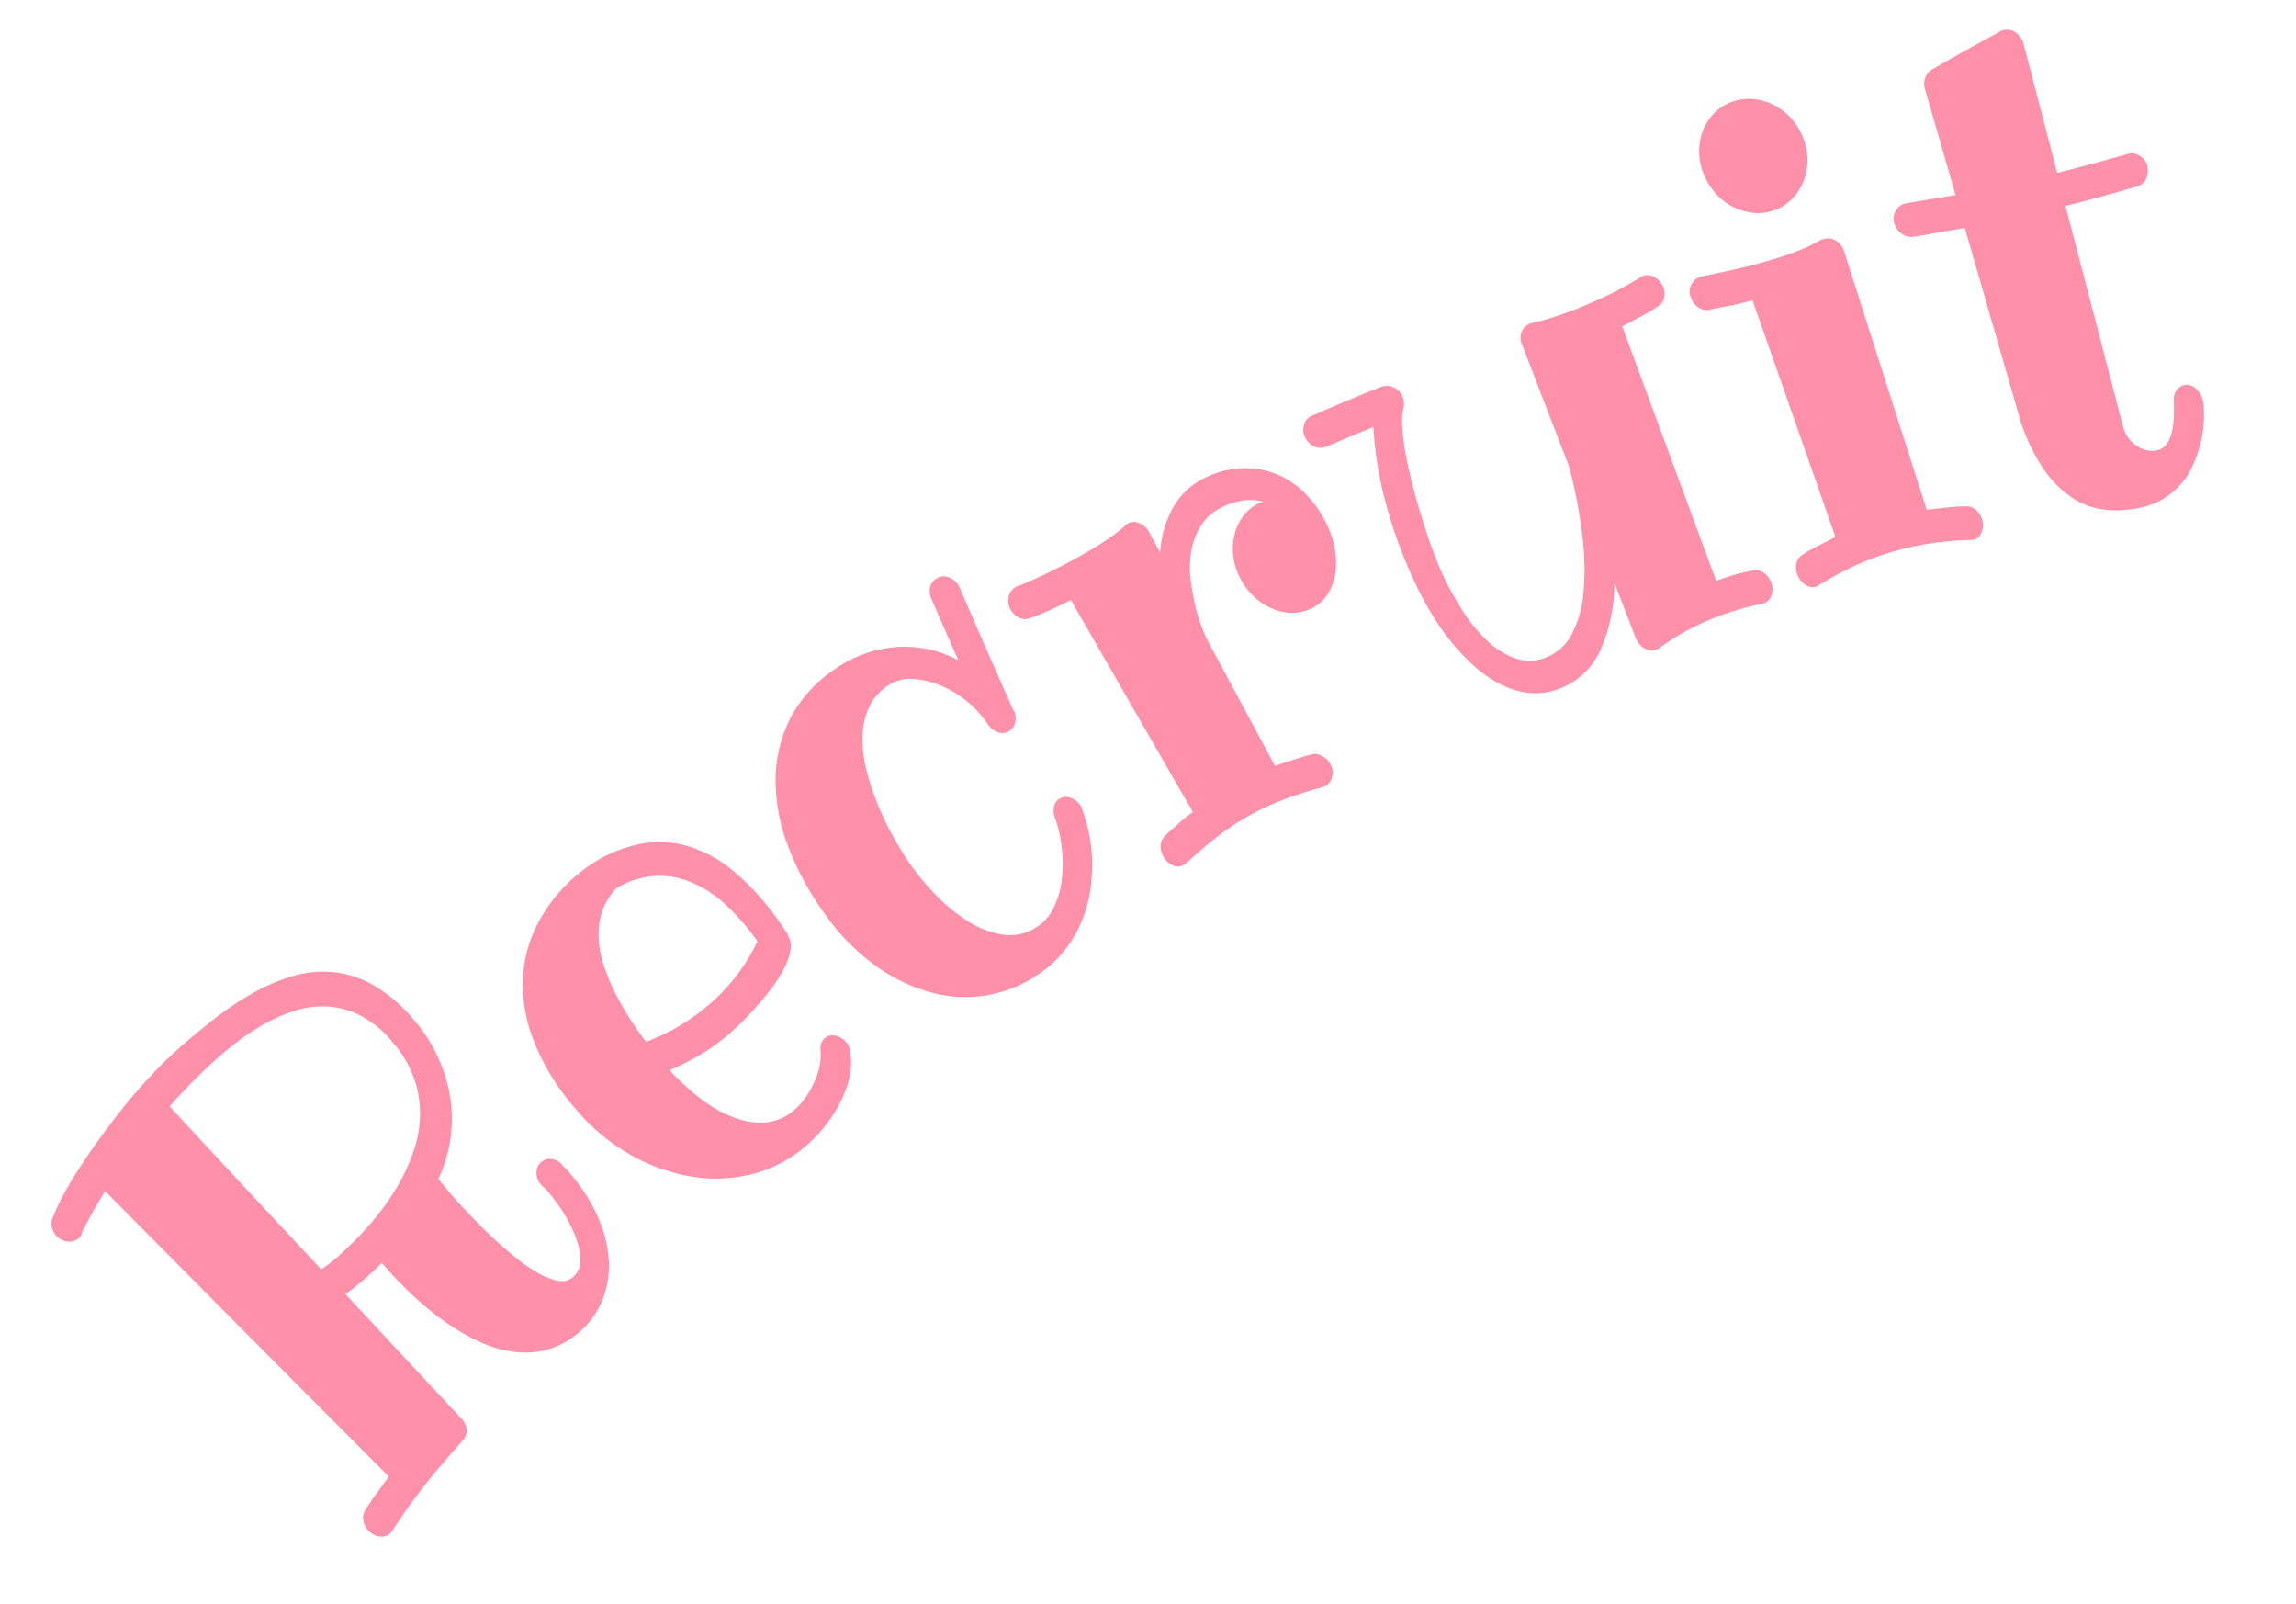 <svg xmlns="http://www.w3.org/2000/svg" width="140.682" height="98.253" viewBox="0 0 140.682 98.253"><g id="&#x30EC;&#x30A4;&#x30E4;&#x30FC;_1" data-name="&#x30EC;&#x30A4;&#x30E4;&#x30FC; 1" transform="translate(-1.036 68.029) rotate(-30)"><g id="&#x30B0;&#x30EB;&#x30FC;&#x30D7;_122" data-name="&#x30B0;&#x30EB;&#x30FC;&#x30D7; 122"><path id="&#x30D1;&#x30B9;_276" data-name="&#x30D1;&#x30B9; 276" d="M29.05,20.61a1.788,1.788,0,0,0,.06.2,3.544,3.544,0,0,1,.11.48,10.908,10.908,0,0,1,.16,3.04,7.885,7.885,0,0,1-.67,2.59,5.652,5.652,0,0,1-1.44,1.93,5.057,5.057,0,0,1-2.16,1.11.09.09,0,0,0-.05.01,5.2,5.2,0,0,1-2.14.06,5.063,5.063,0,0,1-1.8-.73,6.609,6.609,0,0,1-1.5-1.36,11.143,11.143,0,0,1-1.21-1.85,16.351,16.351,0,0,1-.95-2.17,21.93,21.93,0,0,1-.69-2.32c-.06-.23-.11-.47-.15-.69s-.09-.44-.13-.62a14.072,14.072,0,0,1-1.47.34q-.72.135-1.41.21c.93,4.04,1.39,6.07,2.33,10.11a1.074,1.074,0,0,1-.06.8.868.868,0,0,1-.52.44q-.015,0-.63.21c-.41.14-.94.32-1.58.55s-1.35.51-2.11.84-1.5.68-2.22,1.05a.944.944,0,0,0-.09.03.748.748,0,0,1-.68-.09,1.082,1.082,0,0,1-.44-.6,1.17,1.17,0,0,1,0-.74.834.834,0,0,1,.41-.52c.36-.2.75-.39,1.14-.56s.78-.35,1.16-.52C7.78,22.31,6.52,17.55,4.01,8.01c-.82.44-1.43.8-1.84,1.06s-.62.4-.65.41a.423.423,0,0,1-.22.18.856.856,0,0,1-.75-.07,1.1,1.1,0,0,1-.48-.63,1.2,1.2,0,0,1,0-.65,1.024,1.024,0,0,1,.37-.52c.03-.02.25-.19.67-.49A16.9,16.9,0,0,1,3.02,6.17c.85-.45,1.93-.97,3.24-1.52a34.894,34.894,0,0,1,4.68-1.64c1.14-.3,2.33-.51,3.44-.69a21.368,21.368,0,0,1,3.2-.29,12.148,12.148,0,0,1,2.84.29,6.67,6.67,0,0,1,2.37,1.04,6.221,6.221,0,0,1,1.77,1.96,9.356,9.356,0,0,1,1.07,3.03,9.451,9.451,0,0,1,.14,2.79,9.7,9.7,0,0,1-.61,2.55,8.616,8.616,0,0,1-3.09,3.88q.06.465.15.93c.06.31.12.64.19.96.06.27.15.66.27,1.15s.26,1.03.43,1.6.37,1.16.59,1.75a11.112,11.112,0,0,0,.73,1.58,4.129,4.129,0,0,0,.85,1.09,1.031,1.031,0,0,0,.95.27,1.368,1.368,0,0,0,.95-.79,4.738,4.738,0,0,0,.42-1.45,9.079,9.079,0,0,0,.06-1.65,12.627,12.627,0,0,0-.16-1.38,3.463,3.463,0,0,0-.09-.35c-.03-.09-.05-.17-.07-.25a1.01,1.01,0,0,1,.13-.79.875.875,0,0,1,.55-.41.8.8,0,0,1,.63.13,1.086,1.086,0,0,1,.41.6ZM23.81,8.81a6.373,6.373,0,0,0-.89-2.31A5.105,5.105,0,0,0,21.42,5a5.727,5.727,0,0,0-2.02-.79,10.486,10.486,0,0,0-2.42-.18,16.5,16.5,0,0,0-2.7.32c-.94.19-1.9.42-2.88.71-.27.08-.52.15-.74.22a5.85,5.85,0,0,0-.63.23c1.21,5.31,1.82,7.96,3.05,13.27a8.713,8.713,0,0,0,1.44-.2c.51-.11,1.03-.24,1.57-.39a19.379,19.379,0,0,0,2.01-.71,13.558,13.558,0,0,0,1.97-1.01,11.365,11.365,0,0,0,1.75-1.33,7.189,7.189,0,0,0,1.33-1.69,6.538,6.538,0,0,0,.73-2.1,6.817,6.817,0,0,0-.08-2.53Z" fill="#ff90a9"></path><path id="&#x30D1;&#x30B9;_277" data-name="&#x30D1;&#x30B9; 277" d="M48.08,15.32a1.431,1.431,0,0,1-.37.96,4.008,4.008,0,0,1-.98.8,8.814,8.814,0,0,1-1.34.67c-.49.2-.97.37-1.45.52s-.92.28-1.32.37-.72.16-.96.2a13.039,13.039,0,0,1-2.26.17q-1.05-.03-1.74-.12a16.892,16.892,0,0,0,.74,2.35,7.929,7.929,0,0,0,1.12,1.99,4.588,4.588,0,0,0,1.52,1.31,3.05,3.05,0,0,0,1.96.29,3.744,3.744,0,0,0,.9-.27,5.118,5.118,0,0,0,.97-.53,5.447,5.447,0,0,0,.85-.73,3.616,3.616,0,0,0,.58-.88.823.823,0,0,1,.62-.49.739.739,0,0,1,.64.25,1.135,1.135,0,0,1,.34.69,1.016,1.016,0,0,1-.14.69,3.974,3.974,0,0,1-.94,1.4,7.264,7.264,0,0,1-1.4,1.06,8.406,8.406,0,0,1-1.56.72,8.878,8.878,0,0,1-1.47.38,8.029,8.029,0,0,1-3.69-.24,9.174,9.174,0,0,1-3.24-1.77,11.38,11.38,0,0,1-2.53-3.05,12.378,12.378,0,0,1-1.46-4.12,14.2,14.2,0,0,1-.14-4.61,9.576,9.576,0,0,1,1.29-3.69,8.1,8.1,0,0,1,2.62-2.62,9.844,9.844,0,0,1,3.83-1.38,8.611,8.611,0,0,1,3.67.25,6.268,6.268,0,0,1,2.68,1.59,7.868,7.868,0,0,1,1.73,2.8,15.315,15.315,0,0,1,.86,3.87c.03.33.06.6.07.79s.02.32.02.37Zm-1.8-.56c-.02-.14-.02-.2-.04-.34a13.655,13.655,0,0,0-.58-2.74,7.084,7.084,0,0,0-1.13-2.15,5.09,5.09,0,0,0-1.72-1.41,5.339,5.339,0,0,0-2.37-.52,3.8,3.8,0,0,0-1.52.83,4.575,4.575,0,0,0-.99,1.32,6.533,6.533,0,0,0-.56,1.63,11.972,11.972,0,0,0-.23,1.8c-.03.61-.03,1.21,0,1.81s.08,1.16.15,1.67c.19.03.42.07.71.1s.61.05.96.07.74.01,1.15-.01a12.364,12.364,0,0,0,1.29-.14,11.8,11.8,0,0,0,2.63-.72,11.5,11.5,0,0,0,2.24-1.22Z" fill="#ff90a9"></path><path id="&#x30D1;&#x30B9;_278" data-name="&#x30D1;&#x30B9; 278" d="M66.96,10.35a1.122,1.122,0,0,1-.3.67.848.848,0,0,1-.6.28.756.756,0,0,1-.6-.26,1.16,1.16,0,0,1-.31-.71,6.638,6.638,0,0,0-.37-1.8,6.533,6.533,0,0,0-.91-1.69A5.209,5.209,0,0,0,62.58,5.6a2.41,2.41,0,0,0-1.51-.43,3.214,3.214,0,0,0-1.71.58,4.522,4.522,0,0,0-1.23,1.34,7.785,7.785,0,0,0-.81,1.85,15.1,15.1,0,0,0-.45,2.1,19,19,0,0,0-.18,2.1c-.02.69,0,1.3.03,1.85a14.881,14.881,0,0,0,.45,2.79,10.333,10.333,0,0,0,.95,2.46,5.376,5.376,0,0,0,1.45,1.72,2.922,2.922,0,0,0,1.98.58,2.855,2.855,0,0,0,1.54-.55,5.234,5.234,0,0,0,1.27-1.26,8.392,8.392,0,0,0,.94-1.66,7.781,7.781,0,0,0,.54-1.75,1.23,1.23,0,0,1,.29-.63.719.719,0,0,1,.54-.26.776.776,0,0,1,.63.31,1.187,1.187,0,0,1,.28.73.4.4,0,0,1-.03.2,9.663,9.663,0,0,1-1.05,3.05,10.578,10.578,0,0,1-1.04,1.56,7.844,7.844,0,0,1-1.4,1.36,7.548,7.548,0,0,1-1.76.99,6.906,6.906,0,0,1-2.14.47,7.909,7.909,0,0,1-6.34-2.43,10.48,10.48,0,0,1-2.09-3.16,13.408,13.408,0,0,1-1.05-4.22,17.747,17.747,0,0,1,.15-4.75,11.155,11.155,0,0,1,1.42-3.92,8.389,8.389,0,0,1,2.68-2.75,8.184,8.184,0,0,1,3.9-1.2,7.534,7.534,0,0,1,3.79.7,6.976,6.976,0,0,1,2.92,2.62c.18-1.65.27-2.47.46-4.12a1.031,1.031,0,0,1,.29-.63.863.863,0,0,1,.59-.26.824.824,0,0,1,.7.32,1.116,1.116,0,0,1,.26.68v.16c-.38,3.28-.56,4.93-.91,8.21Z" fill="#ff90a9"></path><path id="&#x30D1;&#x30B9;_279" data-name="&#x30D1;&#x30B9; 279" d="M85.87,14.05a2.616,2.616,0,0,1-1.16-.35,3.125,3.125,0,0,1-.92-.82,3.808,3.808,0,0,1-.6-1.17,4.079,4.079,0,0,1-.18-1.41,3.866,3.866,0,0,1,.3-1.38,3.638,3.638,0,0,1,.71-1.11,3.186,3.186,0,0,1,1.02-.73,2.676,2.676,0,0,1,1.22-.22.415.415,0,0,1,.16.03.453.453,0,0,0,.16.03,3.254,3.254,0,0,0-1.02-.68,4.263,4.263,0,0,0-1.38-.29,2.988,2.988,0,0,0-1.75.39,4.5,4.5,0,0,0-1.29,1.13,6.182,6.182,0,0,0-.87,1.52c-.22.55-.4,1.07-.54,1.55a10.674,10.674,0,0,0-.27,1.25c-.05.35-.07.55-.08.6-.11,3.57-.16,5.35-.27,8.92.38.05.76.13,1.15.22s.8.17,1.18.29a.886.886,0,0,1,.49.41,1.21,1.21,0,0,1,.17.68,1.029,1.029,0,0,1-.3.72.822.822,0,0,1-.59.27h-.16a23.876,23.876,0,0,0-2.48-.55,15.662,15.662,0,0,0-2.35-.21,15.314,15.314,0,0,0-2.34.14c-.78.11-1.61.26-2.48.47h-.16a.7.7,0,0,1-.6-.31,1.182,1.182,0,0,1-.23-.71,1.3,1.3,0,0,1,.17-.68.868.868,0,0,1,.49-.4c.36-.1.76-.17,1.14-.25s.76-.14,1.13-.18c0-5.99.01-8.99.02-14.98-.73-.04-1.35-.09-1.85-.16a7.368,7.368,0,0,1-.84-.13.8.8,0,0,1-.57-.32,1.144,1.144,0,0,1-.23-.69,1.048,1.048,0,0,1,.3-.79.914.914,0,0,1,.62-.29h.12a2.062,2.062,0,0,0,.41.07c.26.03.59.07,1,.11s.88.07,1.41.1,1.08.05,1.63.05,1.11,0,1.65-.04a9.589,9.589,0,0,0,1.5-.19c.02-.03.08-.04.18-.04a.791.791,0,0,1,.66.35,1.133,1.133,0,0,1,.24.74c-.02.58-.02.87-.04,1.45a6.442,6.442,0,0,1,1.96-1.93,4.427,4.427,0,0,1,2.76-.66,5.632,5.632,0,0,1,2.16.6,5.031,5.031,0,0,1,1.62,1.3,5.233,5.233,0,0,1,.98,1.89,6.831,6.831,0,0,1,.23,2.39,5.852,5.852,0,0,1-.33,1.57,4.6,4.6,0,0,1-.72,1.31,3.349,3.349,0,0,1-1.05.87,2.434,2.434,0,0,1-1.31.26Z" fill="#ff90a9"></path><path id="&#x30D1;&#x30B9;_280" data-name="&#x30D1;&#x30B9; 280" d="M114.39,7.79a1.085,1.085,0,0,1-.31.61.822.822,0,0,1-.61.25,10.443,10.443,0,0,1-1.25.01c-.41-.02-.82-.03-1.22-.04-1.13,6.55-1.69,9.82-2.81,16.37.38.07.76.15,1.15.24s.77.23,1.13.35a.81.81,0,0,1,.5.46,1.221,1.221,0,0,1,.09.7,1.118,1.118,0,0,1-.4.73.733.733,0,0,1-.6.18.355.355,0,0,1-.1-.02c-.43-.15-.85-.28-1.26-.38s-.83-.19-1.23-.27a16.588,16.588,0,0,0-2.21-.24,13.455,13.455,0,0,0-2.2.09c-.07-.01-.11-.02-.18-.03a.8.8,0,0,1-.55-.4,1.162,1.162,0,0,1-.17-.75v-.04c.23-1.45.34-2.18.57-3.63a10.26,10.26,0,0,1-2.82,3.15,4.431,4.431,0,0,1-3.14.81,4.071,4.071,0,0,1-1.8-.64,4.833,4.833,0,0,1-1.3-1.29,7.356,7.356,0,0,1-.88-1.75,13.1,13.1,0,0,1-.51-2.03,15.2,15.2,0,0,1-.2-2.13,19.1,19.1,0,0,1,.05-2.03,29.789,29.789,0,0,1,.85-5.11,22.807,22.807,0,0,1,1.73-4.63c-1.25-.17-1.88-.25-3.13-.4a.962.962,0,0,1-.61-.39,1.12,1.12,0,0,1-.2-.75,1.051,1.051,0,0,1,.31-.69.811.811,0,0,1,.69-.25c1.86.21,2.78.33,4.63.59a1.1,1.1,0,0,1,.61.42,1.045,1.045,0,0,1,.18.74.768.768,0,0,1-.07.28L97,6.12a3.785,3.785,0,0,0-.74,1.07,12.74,12.74,0,0,0-.7,1.67c-.22.63-.43,1.3-.62,2.01s-.36,1.41-.51,2.09-.28,1.31-.37,1.89-.16,1.06-.19,1.43a19.325,19.325,0,0,0-.05,2.53,9.625,9.625,0,0,0,.39,2.37,4.849,4.849,0,0,0,.98,1.81,2.7,2.7,0,0,0,1.75.87,2.971,2.971,0,0,0,1.96-.47,6.671,6.671,0,0,0,1.86-1.8,16.419,16.419,0,0,0,1.68-3.02,30.865,30.865,0,0,0,1.44-4.13c.5-3.19.75-4.78,1.25-7.97a.908.908,0,0,1,.39-.66.932.932,0,0,1,.67-.17.516.516,0,0,1,.11.02,11.59,11.59,0,0,0,1.19.33c.41.09.83.17,1.27.24.71.12,1.46.21,2.25.28s1.61.08,2.48.06h.07c.02,0,.05-.01.07,0a.837.837,0,0,1,.61.46,1.174,1.174,0,0,1,.14.77Z" fill="#ff90a9"></path><path id="&#x30D1;&#x30B9;_281" data-name="&#x30D1;&#x30B9; 281" d="M123.11,30.71a.776.776,0,0,1-.07-.04.2.2,0,0,0-.08-.04,20.074,20.074,0,0,0-2.34-1.09,17.149,17.149,0,0,0-2.28-.71,15.87,15.87,0,0,0-2.34-.39,20.4,20.4,0,0,0-2.51-.07h-.16a.771.771,0,0,1-.54-.46,1.328,1.328,0,0,1-.1-.78,1.137,1.137,0,0,1,.3-.61.733.733,0,0,1,.54-.26,7.747,7.747,0,0,1,1.18,0l1.15.06c1.14-6.03,1.71-9.05,2.85-15.09-.71-.2-1.31-.38-1.79-.56s-.75-.26-.81-.27a.955.955,0,0,1-.5-.47,1.162,1.162,0,0,1-.09-.74.906.906,0,0,1,.44-.69.955.955,0,0,1,.65-.13.355.355,0,0,1,.1.02c.01,0,.14.05.39.13s.57.19.98.32.86.27,1.37.42,1.05.29,1.6.42,1.1.24,1.64.32a8.986,8.986,0,0,0,1.5.11c.08.02.11.03.19.05a.9.9,0,0,1,.59.47,1.128,1.128,0,0,1,.11.76c-1.42,6.51-2.13,9.77-3.54,16.28.36.16.72.32,1.09.48s.73.34,1.1.55a.792.792,0,0,1,.41.48,1.194,1.194,0,0,1,.04.7,1.119,1.119,0,0,1-.44.68.8.8,0,0,1-.64.15Zm3.23-26.35a3.583,3.583,0,0,1-.54,1.3,3.4,3.4,0,0,1-.91.94,3.276,3.276,0,0,1-1.15.5,2.868,2.868,0,0,1-1.27-.02,2.913,2.913,0,0,1-1.16-.56,3.758,3.758,0,0,1-.85-.97A3.722,3.722,0,0,1,120,4.29a3.989,3.989,0,0,1,.01-1.42,3.587,3.587,0,0,1,.51-1.31,3.42,3.42,0,0,1,.89-.96,3.208,3.208,0,0,1,1.16-.52,2.857,2.857,0,0,1,1.3.02,3.075,3.075,0,0,1,1.19.58,3.437,3.437,0,0,1,.86,1,3.49,3.49,0,0,1,.45,1.28,3.778,3.778,0,0,1-.04,1.42Z" fill="#ff90a9"></path><path id="&#x30D1;&#x30B9;_282" data-name="&#x30D1;&#x30B9; 282" d="M143.74,16.24a1.1,1.1,0,0,1-.43.6.842.842,0,0,1-.66.14c-.74-.18-1.49-.38-2.23-.57s-1.47-.39-2.21-.61c-1.48,5.39-2.22,8.09-3.71,13.49a1.977,1.977,0,0,0-.06.76,2.016,2.016,0,0,0,.2.67,1.838,1.838,0,0,0,.38.52,1.291,1.291,0,0,0,.52.32.955.955,0,0,0,.78-.04,2.335,2.335,0,0,0,.67-.53,4.9,4.9,0,0,0,.56-.77c.17-.28.33-.54.44-.76a.979.979,0,0,1,.45-.47.81.81,0,0,1,.59-.04.793.793,0,0,1,.5.55,1.247,1.247,0,0,1,.03.76,1.656,1.656,0,0,0-.06.21,7.365,7.365,0,0,1-2.96,3.31,4.532,4.532,0,0,1-3.68.3,6.8,6.8,0,0,1-1.75-.87,4.493,4.493,0,0,1-1.43-1.61,6.566,6.566,0,0,1-.7-2.58,11.7,11.7,0,0,1,.41-3.81c1.12-4.53,1.68-6.79,2.8-11.32-.5-.19-1.01-.38-1.51-.56s-1.04-.37-1.53-.57a.979.979,0,0,1-.49-.51,1.137,1.137,0,0,1-.07-.75.9.9,0,0,1,.47-.64.889.889,0,0,1,.68-.1.186.186,0,0,1,.07.02c.5.18.98.36,1.46.54l1.44.54c.65-2.64.98-3.96,1.63-6.6a1.033,1.033,0,0,1,.94-.78c1.9,0,2.85.02,4.77.07a.223.223,0,0,1,.14,0,.789.789,0,0,0,.13.03.9.9,0,0,1,.57.54,1.233,1.233,0,0,1,.06.8c-.87,3.15-1.3,4.73-2.17,7.88.7.2,1.41.4,2.14.59s1.45.38,2.19.57a.186.186,0,0,1,.07.02.894.894,0,0,1,.54.52,1.082,1.082,0,0,1,.05.77Z" fill="#ff90a9"></path></g></g></svg>
